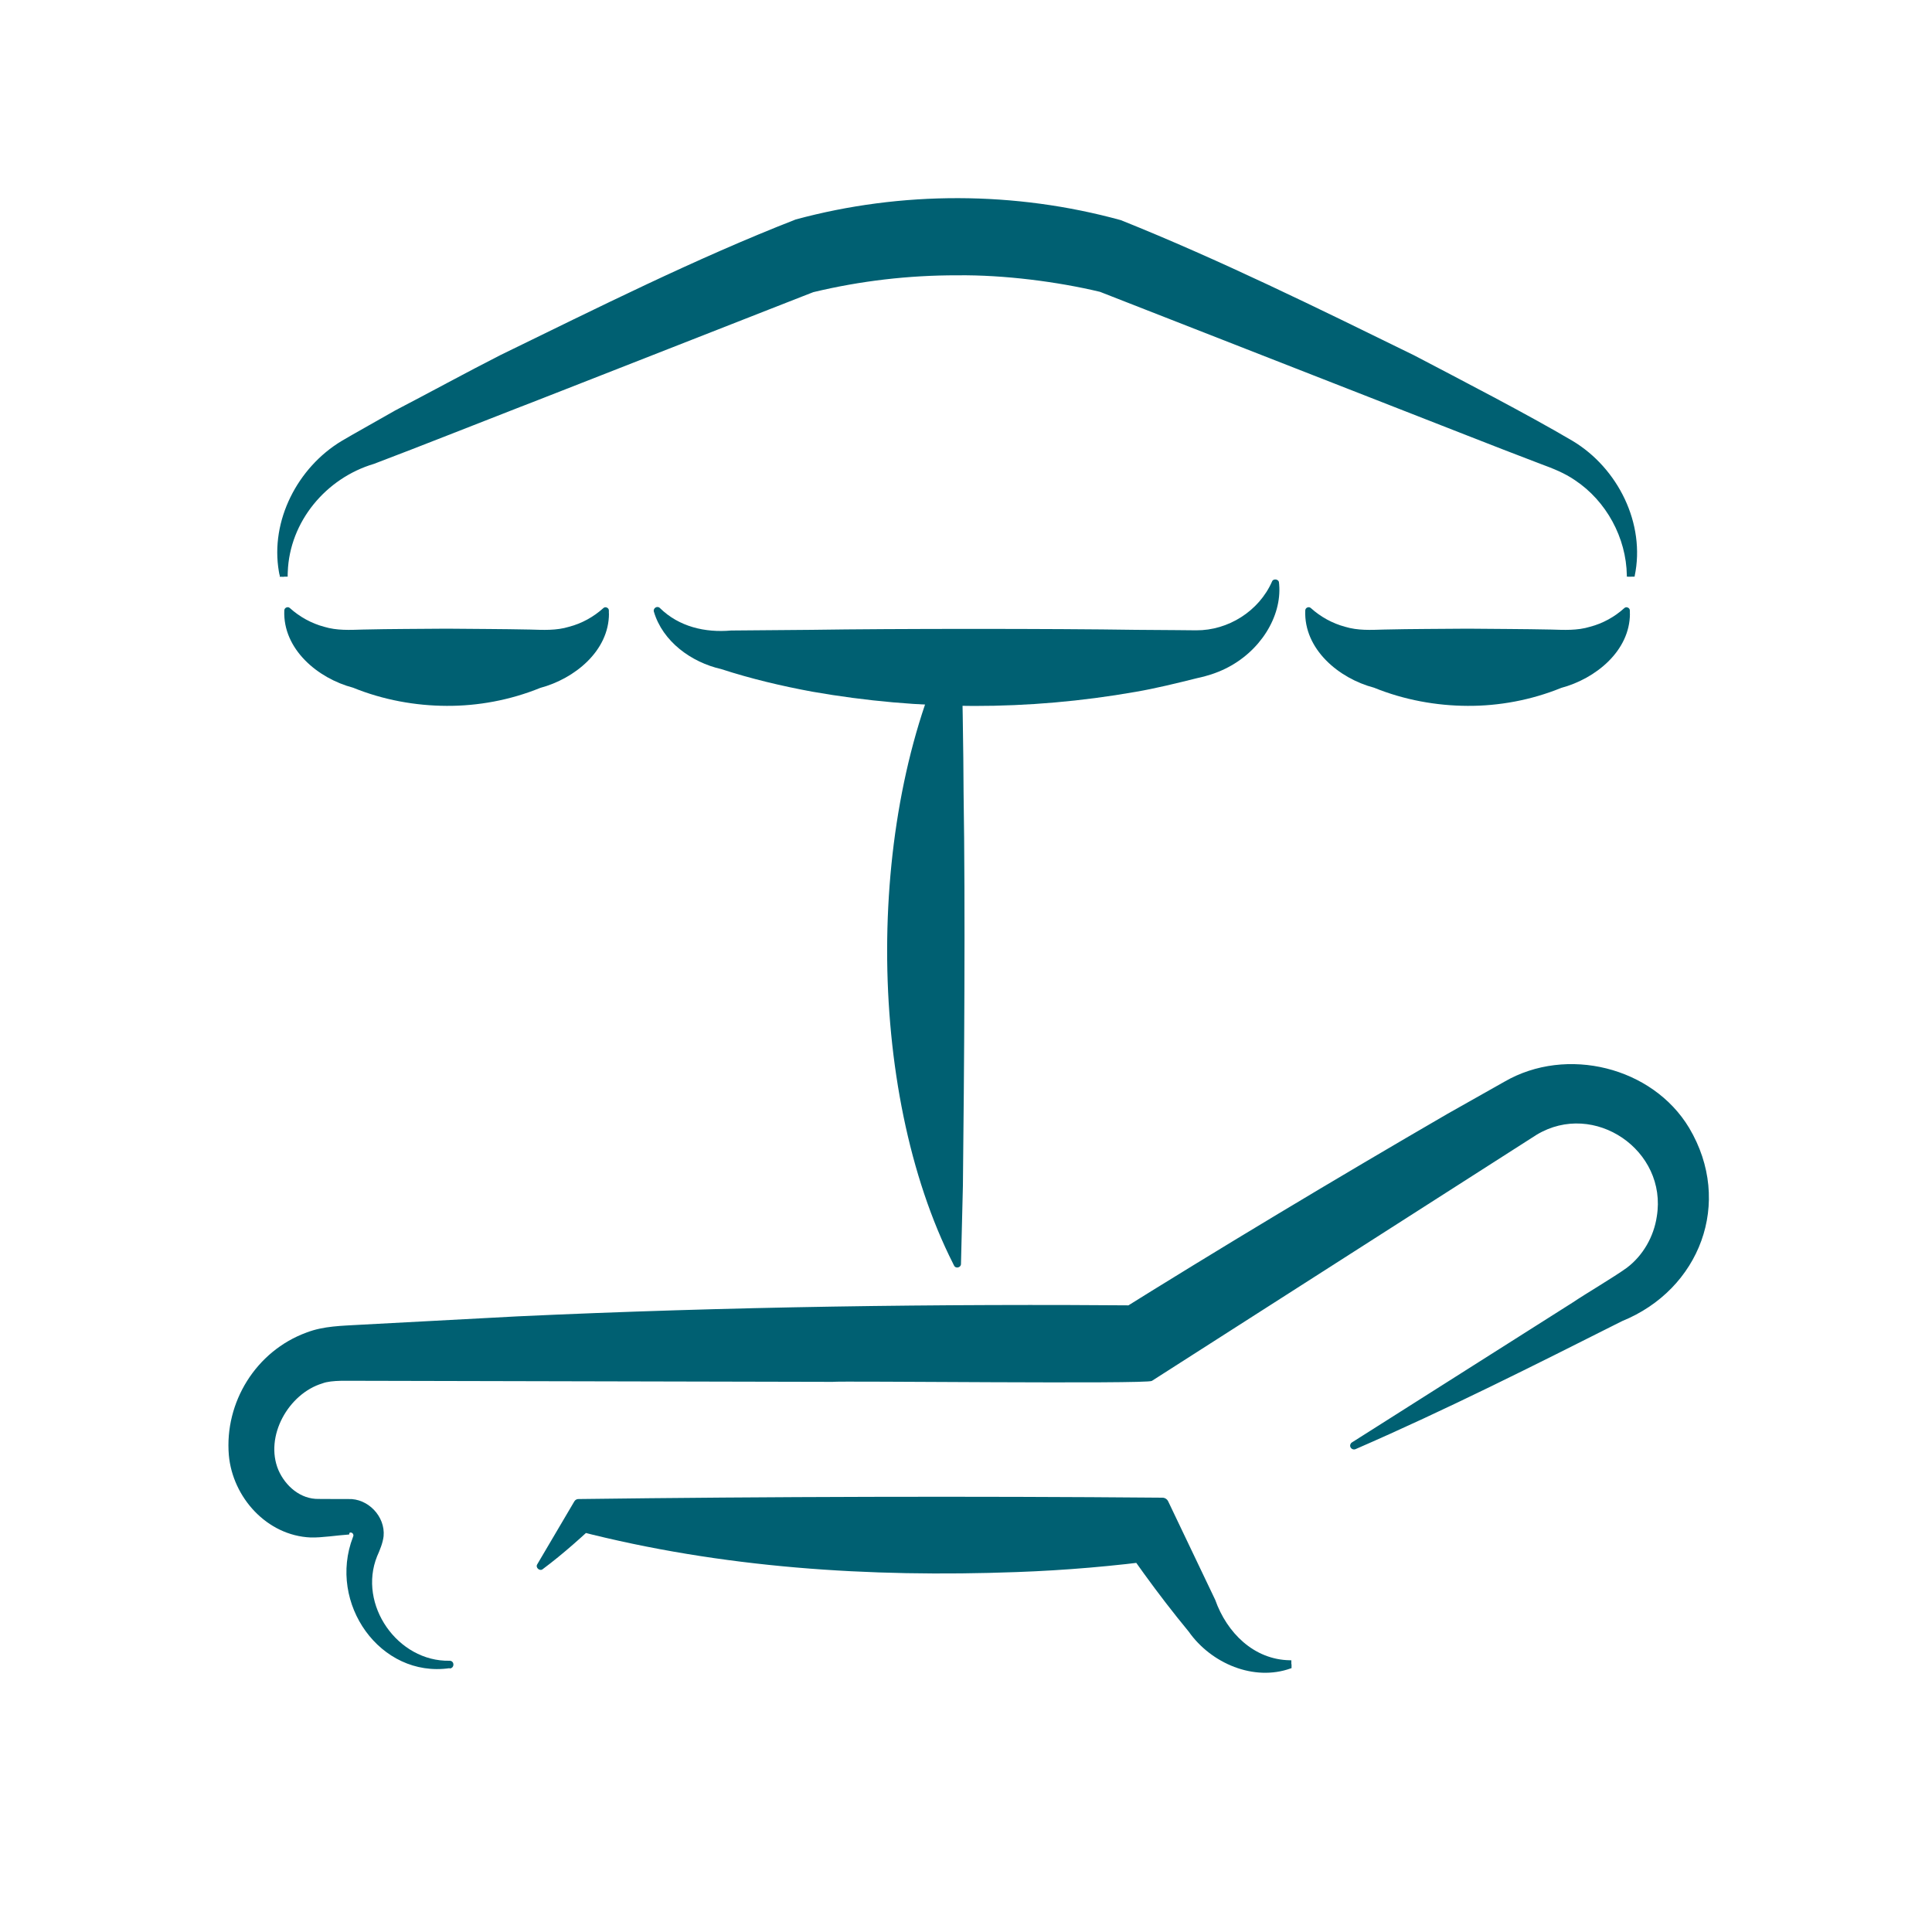 <?xml version="1.0" encoding="UTF-8"?>
<svg id="Capa_1" xmlns="http://www.w3.org/2000/svg" viewBox="0 0 200 200">
  <defs>
    <style>
      .cls-1 {
        fill: #006072;
      }
    </style>
  </defs>
  <path class="cls-1" d="M46.53,172.69c-7.16,1.03-12.64-6.71-9.99-13.58,0,0,.05-.15.05-.15,0-.07-.03-.15-.06-.19-.09-.15-.41-.2-.37.04,0,0,0,.03,0,.03h0s-.12.02-.12.02c-1.1.07-2.73.33-3.87.3-4.55-.19-8.09-4.16-8.48-8.52-.46-5.45,2.79-10.78,8.05-12.7,1.77-.68,3.66-.69,5.5-.8,0,0,16.32-.87,16.32-.87,21.75-1.01,43.51-1.31,65.27-1.13,0,0-3.83,1.12-3.83,1.12,11.09-6.94,23.47-14.36,34.85-20.96,0,0,5.9-3.33,5.9-3.33,6.43-3.72,15.32-1.52,19.11,4.79,4.6,7.74,1.08,16.74-6.94,20-9.1,4.58-18.18,9.16-27.54,13.23-.22.12-.47.04-.58-.18-.08-.18-.01-.39.15-.49l22.83-14.47c1.36-.92,4.29-2.64,5.63-3.61,1.68-1.27,2.79-3.23,3.1-5.3,1.13-6.85-6.48-12.06-12.44-8.47,0,0-5.69,3.64-5.69,3.64-7.1,4.54-26.76,17.12-34.14,21.84-.44.35-32.57-.02-33.05.1-10.77-.02-38.53-.09-48.96-.11-.97.02-2.91-.11-3.86.27-3.51,1.06-6.01,5.49-4.55,8.97.73,1.67,2.29,3.02,4.16,2.99,0,0,2.04.01,2.04.01h1.02c2.05-.09,3.86,1.8,3.67,3.85-.08.69-.39,1.44-.67,2.07-2.02,4.99,2.11,10.94,7.51,10.82.52.01.51.78,0,.8h0Z"/>
  <path class="cls-1" d="M133.7,172.29c0,.8,0,.22,0,.4h0s-.01,0-.01,0h-.02s-.05.02-.05.02c-3.83,1.38-8.25-.52-10.56-3.8-1.6-1.94-3.17-3.98-4.63-6-1.12-1.55-2.21-3.12-3.26-4.7l5.17,3.24c-5.04.68-10.07,1.11-15.11,1.29-15.23.56-30.47-.41-45.32-4.23,0,0,2.39-1.34,2.39-1.34-1.95,1.84-3.96,3.66-6.12,5.27-.3.25-.79-.17-.56-.51,0,0,3.83-6.5,3.83-6.5.1-.17.27-.26.45-.25,19.43-.25,40.95-.31,60.43-.14.26,0,.49.15.6.38l4.87,10.2c1.2,3.39,3.99,6.19,7.73,6.25,0,0,.08,0,.08,0h.04s.02,0,.02,0h.01s0,0,0,0c0,.18,0-.4,0,.4h0Z"/>
  <g>
    <path class="cls-1" d="M98.68,130.84c-9.17-18.09-9.11-47.04.09-65.12.17-.33.72-.22.71.17.13,4.06.26,12.19.27,16.24.19,11.72.06,28.93-.07,40.6,0,0-.2,8.12-.2,8.12,0,.37-.55.51-.71.17,0,0-.09-.17-.09-.17h0Z"/>
    <path class="cls-1" d="M29.36,59.71c-.8,0-.22-.01-.4-.02v-.02s0-.03,0-.03v-.07s-.04-.13-.04-.13l-.05-.27c-.91-5.27,1.94-10.79,6.51-13.53,1.12-.67,4.34-2.46,5.53-3.15,3.56-1.85,7.35-3.93,10.89-5.73,9.98-4.86,20.26-10.02,30.57-14.04,10.96-2.97,22.72-2.94,33.66.07,10.19,4.08,20.45,9.14,30.33,13.98,4.9,2.57,11.68,6.07,16.43,8.87,4.71,2.82,7.57,8.59,6.43,13.99,0,0,0,.03,0,.03v.02c-.18,0,.39.01-.41.02-.8,0-.22-.01-.4-.02v-.02s0-.03,0-.03v-.06c-.06-3.9-2.12-7.7-5.37-9.86-1.09-.75-2.27-1.21-3.57-1.69-5.08-1.93-10.14-3.95-15.21-5.92l-30.39-11.89c-4.34-1.04-9.93-1.77-14.78-1.71-5-.01-10.01.57-14.88,1.74.46-.2-30.38,11.92-30.29,11.86-5.07,1.97-10.12,3.99-15.21,5.92-4.96,1.47-8.73,5.97-8.92,11.18,0,0-.01.25-.01.25v.12s0,.06,0,.06v.03s0,.02,0,.02c-.18,0,.4.01-.4.02h0Z"/>
    <path class="cls-1" d="M63.04,63.51c0,3.88-3.56,6.75-7.11,7.7-3.12,1.27-6.47,1.88-9.69,1.86-3.21-.01-6.57-.61-9.69-1.88-3.65-.96-7.28-3.99-7.12-7.99,0-.29.36-.45.57-.26,1.02.92,2.24,1.59,3.54,1.94,1.35.41,2.66.33,4.08.29,2.87-.07,5.74-.06,8.61-.09,2.87.03,5.74.03,8.61.09,1.42.04,2.74.12,4.08-.29,1.3-.34,2.52-1.01,3.54-1.93.2-.2.58-.03.57.25,0,0,0,.31,0,.31h0Z"/>
    <path class="cls-1" d="M168.73,63.51c0,3.88-3.56,6.75-7.11,7.7-3.12,1.27-6.47,1.88-9.69,1.86-3.21-.01-6.57-.61-9.69-1.88-3.65-.96-7.28-3.99-7.12-7.99,0-.29.36-.45.57-.26,1.02.92,2.24,1.59,3.54,1.94,1.35.41,2.66.33,4.08.29,2.87-.07,5.74-.06,8.61-.09,2.87.03,5.74.03,8.61.09,1.42.04,2.74.12,4.08-.29,1.3-.34,2.52-1.01,3.54-1.93.2-.2.58-.03.57.25,0,0,0,.31,0,.31h0Z"/>
    <path class="cls-1" d="M132.42,60.52c.27,3.29-1.95,6.95-5.61,8.72-.91.44-1.9.76-2.92.97-2.05.51-4.28,1.06-6.33,1.41-11.16,1.96-22.33,1.94-33.49-.02-3.13-.58-6.32-1.33-9.42-2.34-3.09-.7-6.05-2.85-6.96-5.94-.11-.36.35-.65.62-.38,1.97,1.94,4.68,2.57,7.38,2.33,0,0,8.37-.07,8.37-.07,8.34-.13,25.14-.13,33.49,0,0,0,4.19.03,4.19.03l2.09.02c3.3.02,6.49-1.97,7.85-5.05.13-.35.72-.25.72.12,0,0,.02.19.02.19h0Z"/>
  </g>
</svg>